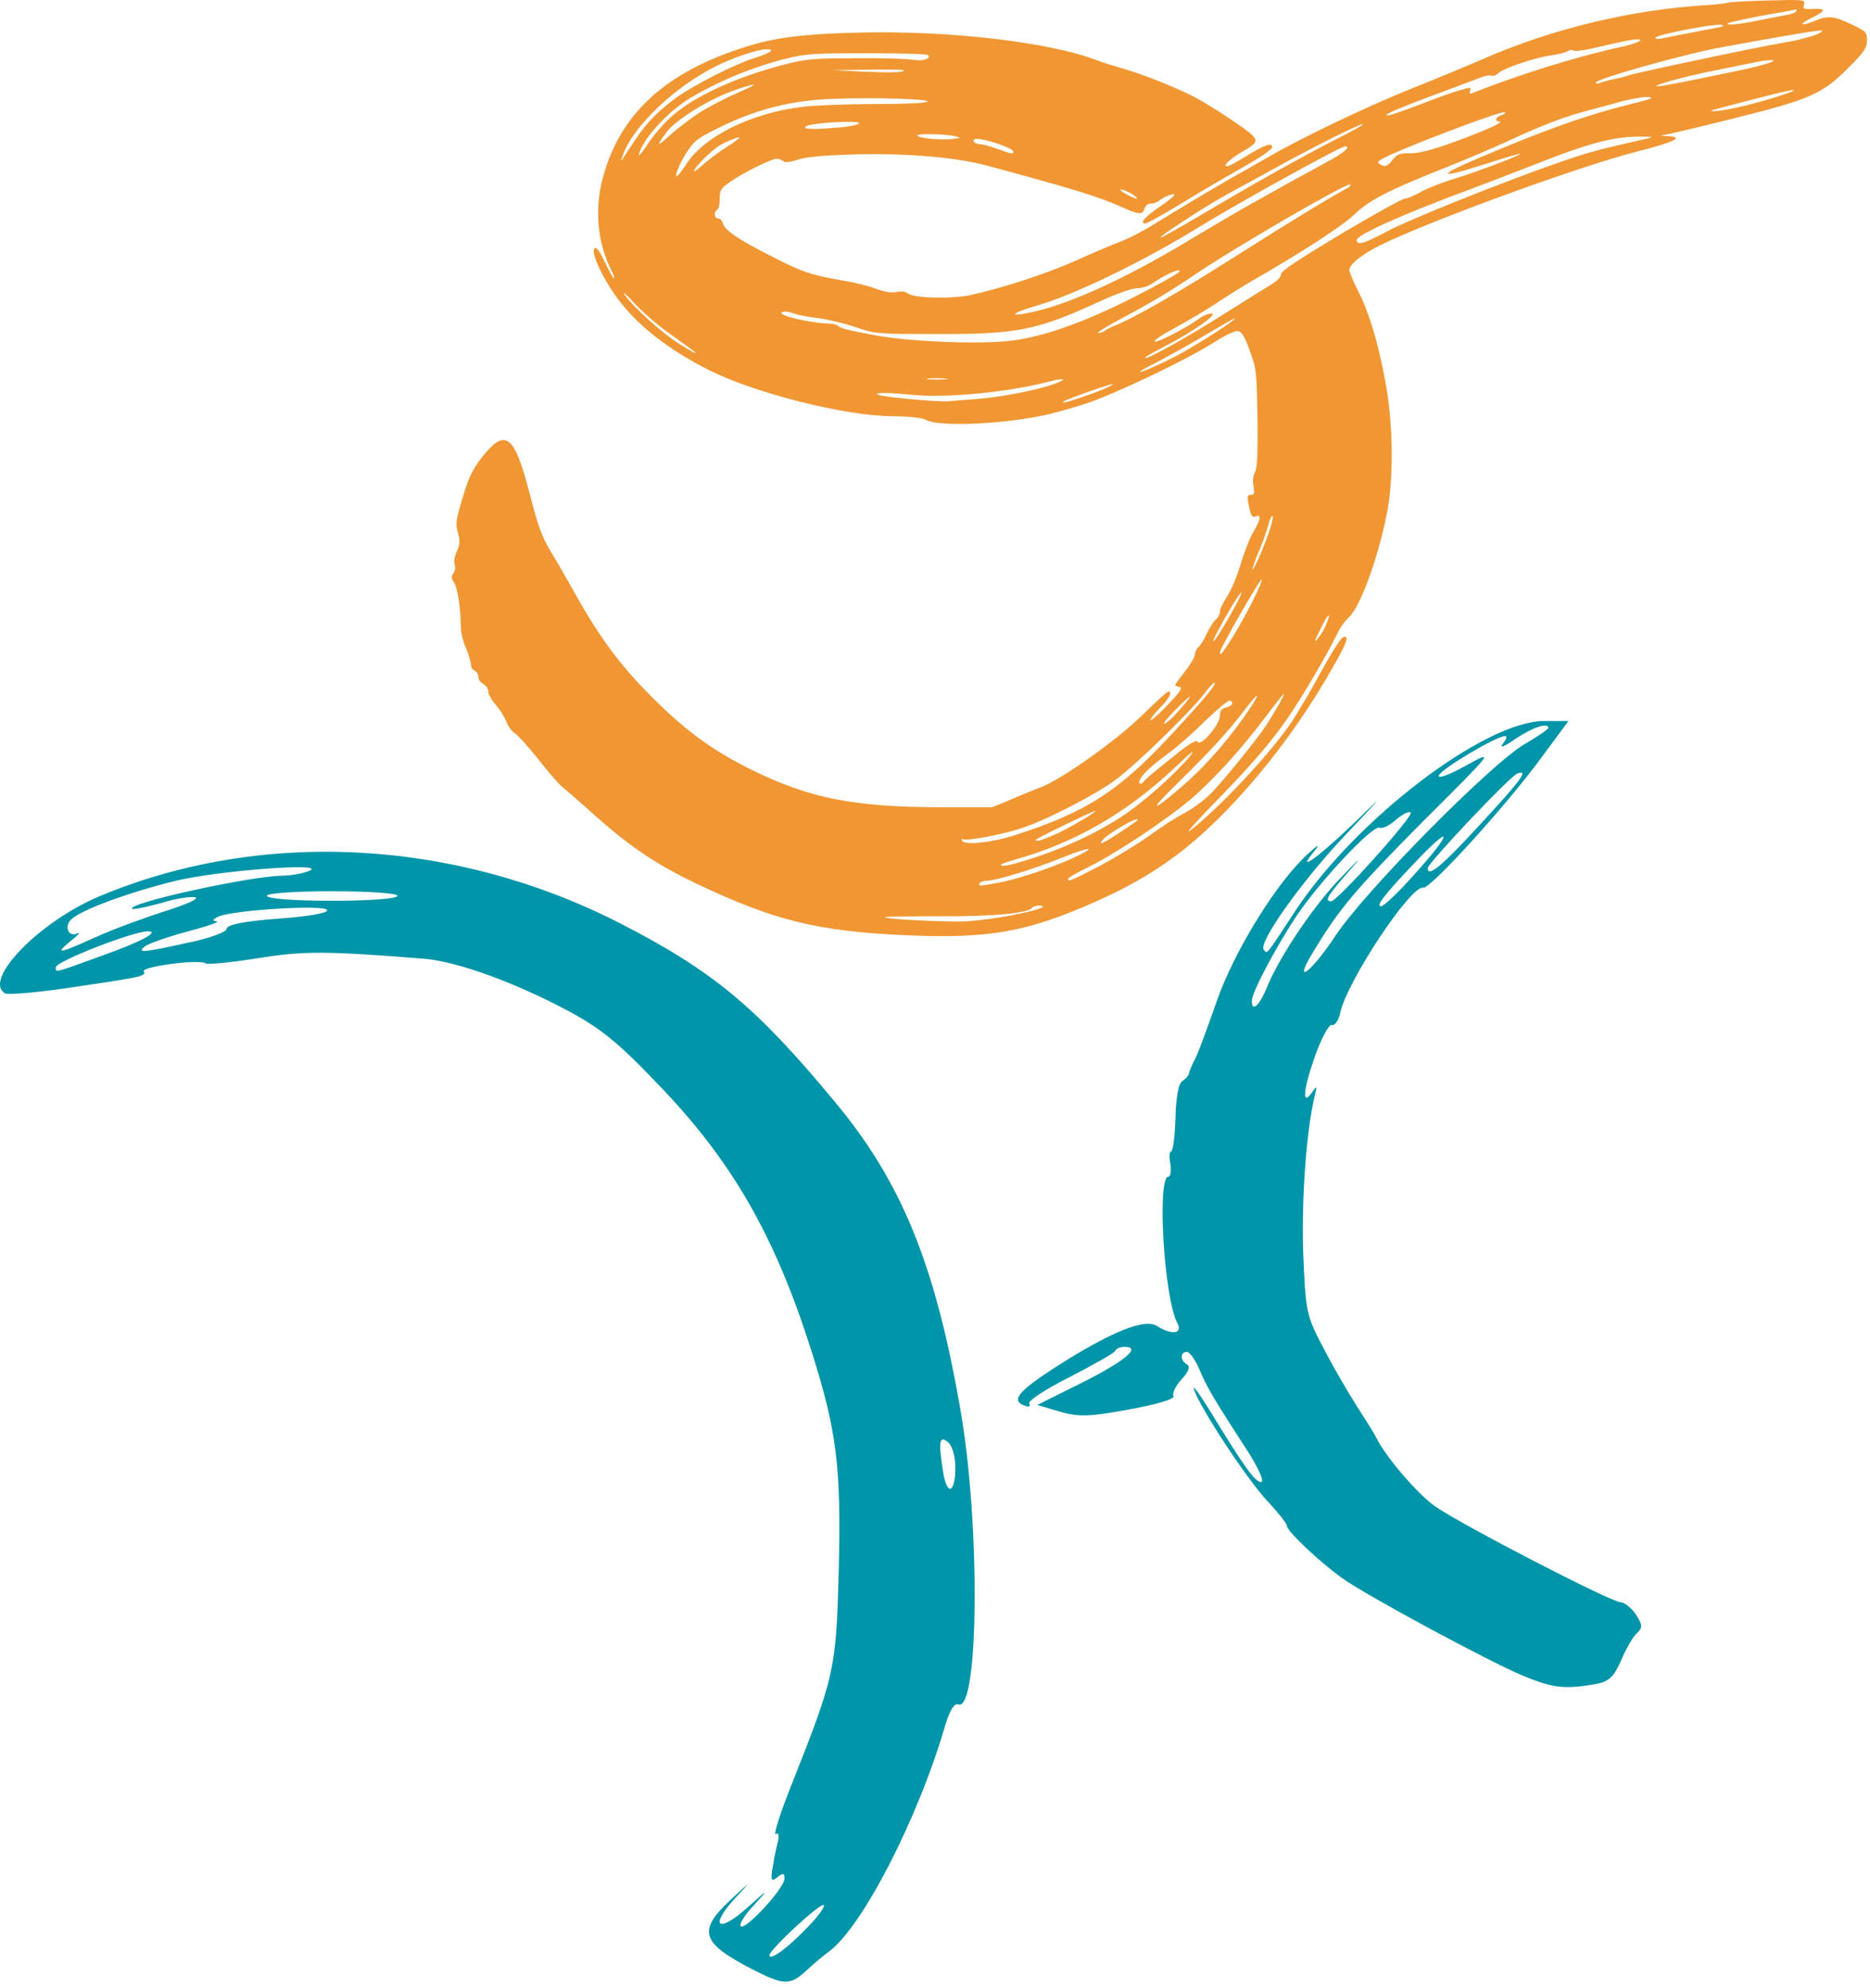 <svg xmlns="http://www.w3.org/2000/svg" width="239" height="254" viewBox="0 0 239 254" fill="none">
    <path d="M96.024 251.553C89.601 248.226 89.151 246.691 93.326 242.788C96.088 240.229 96.088 240.229 93.904 242.596C90.629 246.179 91.785 247.074 95.51 243.748C98.207 241.317 98.336 241.253 96.473 243.3C95.253 244.579 94.418 245.859 94.675 246.115C95.253 246.691 100.263 241.253 100.263 240.037C100.263 239.333 100.07 239.269 99.364 239.845C98.657 240.421 98.529 240.293 98.657 239.141C98.786 238.31 99.043 236.838 99.299 235.815C99.621 234.599 99.556 234.087 99.171 234.343C98.786 234.599 99.685 231.72 101.226 227.882C106.686 214.127 106.878 213.231 107.199 200.564C107.521 187.321 106.943 182.778 103.667 172.478C98.978 157.764 93.519 148.231 83.885 138.315C78.875 133.069 76.627 131.278 72.259 128.975C65.58 125.456 58.514 122.897 54.34 122.513C41.687 121.489 38.668 121.489 32.887 122.449C29.548 122.961 26.593 123.281 26.272 123.089C25.373 122.513 17.986 123.537 18.372 124.112C18.757 124.752 17.922 124.88 7.838 126.352C4.177 126.863 0.966 127.119 0.645 126.927C-2.245 125.2 5.077 117.715 12.72 114.516C33.337 105.879 57.936 107.159 79.003 117.843C91.014 123.985 96.538 128.527 106.621 140.682C115.228 150.982 119.531 161.538 122.743 180.091C125.312 194.678 125.119 218.797 122.486 217.773C121.972 217.581 121.394 218.541 120.88 220.204C117.412 232.232 110.218 246.243 105.915 249.378C105.208 249.889 103.924 250.977 103.025 251.809C100.969 253.728 100.134 253.664 96.024 251.553ZM103.089 246.371C104.502 244.963 105.465 243.62 105.273 243.428C104.887 243.044 98.336 249.122 98.336 249.825C98.336 250.593 100.648 248.93 103.089 246.371ZM122.1 187.513C122.1 186.105 121.715 184.698 121.137 184.25C120.045 183.354 119.917 184.186 120.559 188.216C121.073 191.223 122.1 190.711 122.1 187.513ZM12.977 122.129C18.051 120.338 20.491 118.994 18.886 118.994C17.023 118.994 7.132 122.833 7.132 123.601C7.132 124.304 6.811 124.368 12.977 122.129ZM12.334 119.698C14.582 118.674 18.629 117.203 21.262 116.371C23.895 115.54 25.565 114.772 24.923 114.644C24.345 114.516 22.29 114.836 20.491 115.412C18.629 115.924 17.023 116.243 16.895 116.115C16.188 115.412 31.603 112.021 35.906 111.893C37.255 111.893 38.861 111.573 39.567 111.253C41.944 110.166 27.556 111.253 22.226 112.597C16.317 114.068 10.408 116.243 9.123 117.459C8.16 118.355 8.738 119.826 9.894 119.25C10.343 119.058 9.958 119.506 9.059 120.21C6.875 122.001 7.517 121.873 12.334 119.698ZM23.96 120.466C26.85 119.89 28.97 119.058 28.97 118.674C28.97 118.163 31.089 117.715 35.392 117.395C39.118 117.139 41.815 116.691 41.815 116.307C41.815 115.54 30.19 116.243 28.006 117.075C27.171 117.459 27.043 117.651 27.685 117.715C28.199 117.779 26.465 118.355 23.831 119.058C21.198 119.762 18.757 120.658 18.436 120.978C17.537 121.745 18.179 121.745 23.96 120.466ZM50.807 114.452C50.807 114.132 47.146 113.876 42.457 113.876C37.64 113.876 34.108 114.132 34.108 114.452C34.108 114.836 37.64 115.092 42.457 115.092C47.146 115.092 50.807 114.836 50.807 114.452Z" fill="#0095A8"/>
    <path d="M194.678 214.127C190.246 212.272 174.574 203.827 171.556 201.652C168.601 199.541 164.49 195.638 164.49 194.999C164.49 194.679 163.399 193.335 162.114 191.928C159.609 189.369 153.315 179.836 152.608 177.533C152.351 176.829 153.122 177.853 154.342 179.772C159.095 187.577 160.38 189.305 161.151 189.369C161.6 189.369 161.022 187.961 159.738 185.85C154.92 178.429 154.278 177.277 153.315 175.038C152.801 173.759 152.03 172.735 151.709 172.735C150.81 172.735 150.81 173.823 151.709 174.334C152.159 174.654 151.902 175.294 151.002 176.254C150.232 177.085 149.782 178.045 149.975 178.365C150.232 178.749 147.855 179.452 144.259 180.092C139.12 181.052 137.771 181.052 135.395 180.348L132.569 179.516L138.35 176.637C143.809 173.886 145.928 172.095 143.745 172.095C143.167 172.095 142.653 172.287 142.524 172.607C142.46 172.863 139.827 174.334 136.744 175.934C133.661 177.469 131.349 179.005 131.541 179.324C131.734 179.644 131.541 179.836 131.092 179.644C129.101 179.005 130 177.853 134.945 174.654C142.075 170.112 146.25 168.449 147.855 169.408C149.718 170.624 151.195 170.432 150.489 169.088C148.754 165.889 147.855 150.343 149.333 150.343C149.589 150.343 149.718 149.64 149.589 148.744C149.397 147.848 149.461 147.145 149.654 147.145C149.911 147.145 150.168 145.225 150.232 142.858C150.296 140.235 150.617 138.38 151.131 138.124C151.581 137.804 151.966 137.356 151.966 137.1C152.03 136.844 152.351 136.013 152.737 135.309C153.122 134.605 154.342 131.278 155.498 127.952C157.746 121.49 163.206 112.661 167.188 109.079C168.344 107.991 168.729 107.799 168.087 108.631C165.454 111.702 168.216 109.783 172.776 105.432C177.208 101.146 177.079 101.274 171.748 106.904C166.16 112.853 160.701 120.594 161.536 121.362C161.986 121.874 161.664 122.322 165.518 116.436C173.225 104.728 189.732 92.125 197.375 92.125H200.458L197.054 96.731C192.622 102.809 182.795 113.621 181.896 113.429C180.355 113.045 172.262 125.201 171.299 129.359C171.106 130.383 170.592 131.087 170.207 130.959C169.821 130.895 168.794 132.814 167.959 135.245C166.481 139.531 166.417 141.451 167.766 139.467C168.28 138.7 168.344 138.764 168.087 139.787C166.995 144.138 166.353 152.646 166.546 159.748C166.867 167.745 166.931 168.065 169.243 172.415C170.528 174.91 172.455 178.173 173.482 179.772C174.51 181.372 175.602 183.099 175.859 183.611C177.015 186.042 181.061 190.776 183.373 192.44C186.649 194.743 205.918 204.723 207.138 204.723C207.588 204.723 208.487 205.427 209.065 206.258C209.964 207.666 209.964 207.986 209.129 208.753C208.615 209.265 207.716 210.865 207.138 212.272C206.175 214.383 205.596 214.895 203.734 215.215C199.944 215.855 198.403 215.663 194.678 214.127ZM162.05 125.84C163.72 121.938 168.023 115.54 171.491 112.022C174.125 109.271 174.189 109.271 172.069 111.702C169.629 114.517 169.243 115.156 170.142 115.156C170.913 115.156 180.74 104.217 180.291 103.833C180.098 103.577 179.263 104.025 178.428 104.728C177.657 105.432 176.694 105.944 176.308 105.752C175.409 105.432 168.665 112.597 165.582 117.204C162.949 121.234 159.994 126.8 159.994 127.888C159.994 129.423 161.022 128.464 162.05 125.84ZM170.721 119.507C174.446 113.877 190.567 97.563 194.87 95.068C196.54 94.108 197.889 93.149 197.889 93.021C197.889 92.253 195.834 92.957 193.65 94.428C192.301 95.388 191.595 95.644 192.044 95.068C192.494 94.492 192.687 94.044 192.365 94.044C191.274 94.044 184.144 98.267 183.887 99.099C183.759 99.546 185.3 98.971 187.356 97.819C191.081 95.772 191.017 95.836 181.896 104.92C173.225 113.685 171.234 115.988 167.766 121.746C165.133 126.096 167.638 124.177 170.721 119.507ZM181.126 111.318C185.621 106.328 185.621 105.176 181.126 109.91C176.951 114.261 175.795 115.796 176.501 115.796C176.886 115.796 178.942 113.813 181.126 111.318ZM189.026 105.496C194.485 99.61 195.448 98.267 193.907 98.843C192.944 99.227 182.474 110.294 182.474 110.934C182.474 112.15 184.273 110.678 189.026 105.496Z" fill="#0095A8"/>
    <path d="M115.678 119.494C104.451 118.985 98.981 117.617 89.153 112.973C83.905 110.461 80.756 108.361 76.176 104.322C74.236 102.573 72.296 100.887 71.882 100.569C71.469 100.251 70.07 98.629 68.797 97.007C67.493 95.384 66.157 93.889 65.84 93.73C65.49 93.54 64.981 92.872 64.726 92.236C64.472 91.599 63.836 90.582 63.327 90.009C62.818 89.437 62.404 88.705 62.404 88.355C62.404 88.005 62.118 87.592 61.768 87.401C61.419 87.21 61.132 86.797 61.132 86.479C61.132 86.129 60.91 85.811 60.655 85.683C60.401 85.588 60.178 85.238 60.178 84.888C60.178 84.538 59.892 83.616 59.542 82.789C59.192 81.994 58.906 80.849 58.906 80.308C58.906 77.891 58.492 75.156 58.047 74.456C57.666 73.883 57.634 73.629 57.952 73.247C58.143 72.993 58.238 72.516 58.111 72.134C57.983 71.752 58.111 71.021 58.397 70.416C58.779 69.589 58.81 69.112 58.556 68.19C58.174 66.854 58.238 66.504 59.383 62.751C59.987 60.843 60.56 59.697 61.705 58.298C64.599 54.672 65.744 55.563 67.652 62.91C68.829 67.458 69.243 68.572 70.547 70.734C71.183 71.752 72.487 74.042 73.473 75.792C76.208 80.753 78.848 84.411 82.124 87.846C87.022 92.935 90.68 95.702 96.086 98.374C103.465 102 109.095 103.113 120.131 103.145H126.81L129.196 102.159C130.5 101.587 132.217 100.887 133.012 100.601C135.811 99.487 142.586 94.685 145.894 91.472C147.643 89.755 149.17 88.355 149.329 88.355C149.901 88.355 149.456 89.246 148.215 90.486C147.484 91.218 146.975 91.918 147.039 92.013C147.134 92.108 148.152 91.218 149.265 90.041C150.855 88.387 151.173 87.878 150.76 87.783C150.442 87.719 150.187 87.592 150.187 87.528C150.187 87.433 150.76 86.669 151.46 85.779C152.159 84.888 152.732 83.902 152.732 83.584C152.732 83.266 152.954 82.853 153.209 82.63C153.463 82.407 153.94 81.644 154.258 80.912C154.608 80.213 155.085 79.418 155.372 79.163C155.69 78.94 155.912 78.463 155.912 78.145C155.912 77.827 156.326 76.968 156.835 76.205C157.344 75.442 158.107 73.629 158.552 72.134C158.997 70.639 159.697 68.794 160.174 67.999C161.097 66.409 161.224 65.709 160.556 65.963C160.015 66.186 159.856 65.932 159.57 64.405C159.379 63.419 159.443 63.228 159.856 63.228C160.301 63.228 160.365 63.037 160.206 62.147C160.079 61.511 160.142 60.779 160.397 60.334C160.683 59.761 160.779 57.916 160.715 53.4C160.619 47.547 160.588 47.102 159.729 44.812C159.093 42.999 158.679 42.363 158.202 42.299C157.852 42.236 156.548 42.872 155.276 43.667C151.968 45.83 142.586 50.315 138.737 51.587C136.893 52.191 134.253 52.923 132.853 53.177C127.351 54.259 119.877 54.513 118.35 53.654C117.841 53.368 116.378 53.209 113.929 53.177C107.886 53.114 96.563 50.251 90.68 47.325C85.241 44.59 81.17 41.345 78.625 37.719C76.812 35.175 75.508 32.185 75.985 31.708C76.208 31.485 76.621 32.058 77.289 33.457C77.83 34.602 78.371 35.556 78.466 35.556C78.562 35.556 78.434 35.143 78.18 34.634C76.399 31.199 75.954 26.873 77.003 22.898C79.134 14.628 84.986 9.221 95.323 5.976C98.981 4.8 102.797 4.323 109.794 4.164C121.276 3.877 134.189 5.372 140.264 7.726C140.9 7.98 142.3 8.394 143.349 8.712C145.83 9.38 150.505 11.256 152.732 12.433C155.085 13.705 159.443 16.6 160.111 17.331C160.779 18.063 160.588 18.349 158.743 19.399C157.184 20.321 156.199 21.244 156.835 21.244C157.025 21.244 158.107 20.703 159.188 20.003C161.605 18.508 162.591 18.158 162.591 18.794C162.591 19.081 161.065 20.13 159.029 21.275C157.057 22.389 153.495 24.456 151.11 25.919C148.724 27.382 146.593 28.559 146.371 28.559C145.639 28.559 146.275 27.764 147.929 26.619C150.156 25.092 150.601 24.583 149.551 24.901C149.106 25.029 148.533 25.347 148.247 25.569C147.993 25.824 147.452 26.015 147.102 26.015C146.721 26.015 146.371 26.269 146.275 26.651C146.053 27.509 145.544 27.446 143.158 26.364C140.487 25.156 136.829 24.043 126.46 21.244C122.326 20.099 116.283 19.59 109.667 19.717C105.278 19.844 103.147 20.035 102.002 20.385C100.984 20.735 100.316 20.798 100.126 20.607C99.935 20.417 99.553 20.289 99.267 20.289C98.567 20.289 95.1 22.007 93.351 23.216C92.142 24.043 91.984 24.265 91.984 25.378C91.984 26.046 91.856 26.714 91.665 26.81C91.188 27.096 91.284 27.923 91.793 27.923C92.015 27.923 92.302 28.177 92.365 28.495C92.62 29.418 94.337 30.595 98.694 32.789C102.575 34.793 103.656 35.143 108.045 35.906C109.286 36.097 111.035 36.542 111.957 36.892C113.039 37.306 113.961 37.433 114.597 37.306C115.201 37.179 115.742 37.242 116.028 37.497C116.792 38.101 121.658 38.228 124.107 37.688C128.146 36.797 133.903 34.92 137.433 33.33C139.405 32.439 141.918 31.358 143.031 30.945C144.176 30.531 146.18 29.481 147.547 28.623C150.346 26.873 157.407 22.675 159.093 21.784C159.697 21.434 161.128 20.639 162.273 19.971C166.313 17.618 174.582 13.674 180.084 11.447C183.138 10.239 187.368 8.489 189.467 7.567C198.341 3.686 208.359 1.269 217.933 0.665C219.237 0.601 220.541 0.442 220.795 0.347C221.05 0.251 223.403 0.124 226.011 0.06C230.623 -0.067 230.719 -0.035 230.56 0.569C230.4 1.142 230.528 1.206 231.641 1.142C233.454 1.046 233.422 1.365 231.545 2.287C229.733 3.146 230.114 3.432 232.023 2.637C233.645 1.969 234.376 2.032 236.634 3.114C238.511 4.004 238.606 4.1 238.606 5.15C238.606 6.104 238.288 6.613 236.316 8.585C232.945 11.988 231.45 12.656 221.94 15.041C217.487 16.154 213.448 17.109 212.939 17.204C212.081 17.331 212.081 17.331 213.098 17.395C215.357 17.49 214.084 18.127 209.345 19.335C202.221 21.116 182.883 28.146 176.427 31.326C174.105 32.471 172.451 33.775 172.451 34.507C172.451 34.73 172.928 35.906 173.532 37.083C174.996 39.978 176.077 43.54 177.031 48.629C178.017 53.718 178.144 60.429 177.381 64.914C176.363 70.607 173.978 77.35 172.451 78.813C171.974 79.258 171.37 80.054 171.115 80.563C170.097 82.694 167.839 86.669 165.963 89.627C163.45 93.667 160.81 96.847 155.785 102C152.954 104.894 151.3 106.739 152.096 106.135C155.658 103.4 161.923 96.752 164.754 92.713C165.518 91.631 166.981 89.182 168.062 87.242C170.543 82.725 171.433 81.358 171.815 81.358C172.419 81.358 172.133 82.121 170.32 85.302C164.881 94.971 157.057 104.322 150.124 109.443C147.007 111.733 144.017 113.419 140.041 115.2C131.231 119.112 126.365 119.971 115.678 119.494ZM129.291 116.949C132.504 116.345 134.189 115.74 132.79 115.709C132.408 115.709 132.026 115.836 131.931 115.963C131.486 116.695 126.874 117.108 120.036 117.076C116.124 117.076 113.007 117.108 113.07 117.204C113.357 117.458 121.022 117.84 123.63 117.712C125.029 117.617 127.574 117.299 129.291 116.949ZM127.478 112.814C129.736 112.433 134.253 110.938 136.988 109.697C140.359 108.171 139.564 108.043 135.875 109.538C132.058 111.065 127.319 112.528 126.142 112.528C125.761 112.528 125.316 112.687 125.22 112.846C124.966 113.26 125.156 113.228 127.478 112.814ZM140.709 110.556C142.777 109.443 145.576 107.725 146.943 106.739C148.279 105.753 150.315 104.417 151.46 103.845C152.668 103.177 154.195 102.032 155.117 101.014C156.994 98.978 160.715 94.367 161.733 92.808C162.814 91.186 164.245 88.673 164.086 88.673C163.991 88.673 162.941 90.009 161.701 91.663C158.584 95.798 155.022 99.71 152.096 102.191C148.851 104.926 142.427 109.157 139.119 110.779C137.688 111.478 136.511 112.146 136.511 112.274C136.511 112.719 136.829 112.56 140.709 110.556ZM131.04 109.952C136.129 108.393 140.805 106.167 144.303 103.686C146.943 101.809 150.696 98.374 152.159 96.529C152.827 95.639 152.223 96.116 150.346 97.897C144.112 103.813 137.465 107.662 129.768 109.824C128.75 110.111 127.924 110.397 127.924 110.492C127.924 110.779 128.973 110.588 131.04 109.952ZM129.832 106.676C138.801 103.781 142.999 101.078 149.583 93.985C154.004 89.214 155.467 87.465 155.213 87.242C155.149 87.147 154.545 87.783 153.94 88.61C152.127 90.963 145.194 97.706 142.618 99.615C140.01 101.555 133.585 104.863 130.468 105.849C127.924 106.676 123.503 107.503 123.057 107.216C122.866 107.089 122.835 107.185 122.994 107.439C123.344 108.043 126.906 107.63 129.832 106.676ZM143.19 106.326C144.399 105.531 145.417 104.831 145.417 104.735C145.417 104.258 141.25 106.707 140.805 107.471C140.455 108.012 140.932 107.789 143.19 106.326ZM135.016 106.548C136.861 105.69 140.359 103.622 139.946 103.622C139.66 103.622 132.376 107.153 132.376 107.312C132.376 107.598 133.14 107.375 135.016 106.548ZM150.855 100.664C153.718 98.215 156.326 95.321 158.87 91.79C161.097 88.673 161.287 87.783 159.125 90.645C157.057 93.381 154.608 96.052 150.505 100.06C146.848 103.622 147.039 103.94 150.855 100.664ZM146.212 99.805C146.307 99.646 147.834 98.342 149.615 96.943C152.032 94.971 152.891 94.462 153.082 94.78C153.495 95.416 155.88 92.585 155.912 91.472C155.912 90.804 156.103 90.55 156.707 90.391C157.503 90.2 157.725 89.818 157.216 89.5C157.057 89.405 155.658 90.55 154.099 92.045C152.573 93.571 150.505 95.384 149.551 96.084C147.42 97.643 146.084 98.82 145.703 99.583C145.385 100.155 145.862 100.378 146.212 99.805ZM150.06 91.472C152.7 88.578 152.764 88.132 150.187 90.741C149.233 91.695 148.597 92.49 148.788 92.49C148.947 92.49 149.519 92.013 150.06 91.472ZM157.471 81.517C159.125 78.877 161.383 74.424 161.256 74.042C161.16 73.724 155.912 82.884 155.912 83.362C155.912 83.87 156.23 83.489 157.471 81.517ZM157.184 78.686C158.075 77.127 158.743 75.823 158.648 75.728C158.52 75.569 156.517 78.909 155.435 81.04C154.449 83.012 155.531 81.58 157.184 78.686ZM169.493 79.799C170.193 78.145 169.779 78.304 168.952 79.99C167.935 82.058 167.871 82.248 168.475 81.517C168.793 81.167 169.239 80.403 169.493 79.799ZM162.369 67.427C162.655 66.504 162.75 65.836 162.591 65.932C162.432 66.027 162.242 66.504 162.114 67.013C162.019 67.49 161.51 68.953 161.001 70.194C160.46 71.466 160.047 72.611 160.079 72.738C160.142 73.12 161.892 69.08 162.369 67.427ZM124.807 50.983C128.114 50.728 132.949 49.774 135.048 48.947C136.479 48.374 135.907 48.279 133.967 48.788C128.941 50.092 121.181 50.855 116.951 50.474C113.579 50.156 111.862 50.124 112.148 50.41C112.434 50.696 119.845 51.396 121.244 51.269C121.849 51.205 123.471 51.078 124.807 50.983ZM137.974 50.855C140.264 50.092 142.236 49.265 142.236 49.074C142.236 48.915 136.193 51.046 135.939 51.301C135.652 51.555 136.002 51.492 137.974 50.855ZM120.831 48.374C120.195 48.311 119.177 48.311 118.605 48.374C118.064 48.438 118.605 48.502 119.813 48.502C121.054 48.502 121.499 48.438 120.831 48.374ZM150.028 45.639C151.905 44.717 157.025 41.504 157.662 40.868C158.107 40.455 157.948 40.518 153.781 42.967C151.841 44.112 149.201 45.575 147.993 46.212C146.752 46.816 145.735 47.389 145.735 47.484C145.735 47.643 147.706 46.816 150.028 45.639ZM149.519 44.24C151.014 43.444 154.322 41.472 156.866 39.85C159.411 38.26 161.987 36.638 162.623 36.256C163.291 35.843 163.768 35.302 163.736 35.016C163.705 34.634 165.995 33.139 171.338 29.927C175.536 27.446 179.226 25.378 179.544 25.378C179.862 25.378 180.752 24.997 181.547 24.551C182.311 24.106 184.283 23.311 185.905 22.834C188.99 21.88 194.778 19.685 194.238 19.653C194.047 19.653 192.107 20.226 189.944 20.925C183.837 22.898 183.424 22.548 188.99 20.194C197.736 16.473 202.984 14.628 208.709 13.228C210.936 12.688 211.476 12.465 210.745 12.401C210.204 12.338 208.677 12.592 207.31 12.942C205.974 13.324 203.811 13.896 202.507 14.246C199.772 14.978 196.814 16.123 192.647 18.063C191.089 18.794 187.718 20.226 185.173 21.244C177.317 24.361 174.996 25.569 173.087 27.414C171.497 28.909 166.631 32.09 160.047 35.874C158.743 36.638 156.58 37.974 155.276 38.864C153.972 39.723 151.619 41.123 150.06 41.95C148.533 42.776 147.388 43.508 147.579 43.635C147.897 43.826 151.555 41.95 153.368 40.645C153.877 40.264 154.576 40.009 154.895 40.073C155.562 40.2 152.605 42.299 149.011 44.176C146.402 45.544 146.116 45.734 146.53 45.734C146.657 45.734 148.025 45.067 149.519 44.24ZM88.644 44.844C88.453 44.685 87.117 43.731 85.654 42.681C84.191 41.663 82.124 39.882 81.074 38.737C80.025 37.592 79.452 37.115 79.834 37.656C80.883 39.182 84.573 42.522 86.704 43.858C88.549 45.035 89.28 45.416 88.644 44.844ZM129.418 43.508C133.617 42.936 138.451 41.218 144.78 38.037C147.993 36.415 150.696 34.889 150.76 34.666C150.887 34.189 148.82 35.143 147.261 36.224C146.816 36.574 145.925 36.829 145.321 36.829C144.653 36.829 142.618 37.56 140.137 38.705C132.472 42.204 129.895 42.713 119.813 42.681C111.989 42.681 111.83 42.649 109.317 41.791C107.918 41.313 105.787 40.804 104.547 40.645C103.338 40.518 101.907 40.232 101.398 40.041C100.889 39.819 100.221 39.755 99.967 39.882C99.108 40.232 103.465 41.282 105.978 41.345C106.423 41.345 106.932 41.472 107.123 41.632C107.536 41.981 107.886 42.077 111.353 42.745C115.838 43.667 125.284 44.049 129.418 43.508ZM141.155 42.299C141.314 42.14 141.95 41.822 142.554 41.568C144.939 40.645 150.728 37.306 157.534 32.98C164.818 28.368 169.938 25.251 171.847 24.233C172.451 23.947 172.769 23.629 172.546 23.565C172.038 23.375 157.471 31.835 152.732 35.079C149.583 37.21 147.261 38.61 143.19 40.773C141.345 41.759 140.073 42.554 140.359 42.554C140.614 42.554 140.964 42.427 141.155 42.299ZM133.33 39.532C138.324 38.133 145.098 34.889 152.732 30.245C157.28 27.509 161.733 24.965 170.161 20.385C171.879 19.431 172.642 18.699 171.91 18.699C171.338 18.699 157.884 26.142 153.209 29.036C146.084 33.425 137.211 37.719 132.504 39.055C129.864 39.819 128.878 40.359 130.627 40.137C131.327 40.009 132.535 39.755 133.33 39.532ZM176.999 29.704C180.752 27.669 197.832 20.989 203.143 19.494C204.543 19.081 206.833 18.54 208.232 18.222C211.604 17.49 211.635 17.49 209.981 17.459C206.356 17.395 203.302 18.19 195.987 21.084C193.633 22.007 189.721 23.502 187.272 24.424C179.353 27.35 173.405 30.022 173.405 30.658C173.405 31.39 174.264 31.167 176.999 29.704ZM153.654 27.382C160.174 23.502 166.313 20.067 170.606 17.872C172.642 16.854 174.264 15.964 174.2 15.868C174.01 15.709 168.285 18.54 163.228 21.339C160.874 22.611 157.948 24.233 156.707 24.901C154.036 26.364 147.547 30.595 148.406 30.34C148.756 30.213 151.11 28.877 153.654 27.382ZM144.939 24.965C144.208 24.456 143.19 24.074 143.19 24.265C143.19 24.456 144.876 25.347 145.257 25.378C145.417 25.378 145.289 25.188 144.939 24.965ZM87.658 21.053C89.948 17.427 96.055 14.405 102.638 13.642C104.229 13.451 108.395 13.292 111.925 13.292C115.869 13.292 118.414 13.165 118.541 12.974C118.732 12.656 112.053 12.433 106.614 12.624C101.302 12.783 96.691 13.928 91.824 16.345C89.153 17.681 88.835 17.904 87.912 19.24C87.054 20.48 86.163 22.516 86.481 22.516C86.64 22.516 87.149 21.848 87.658 21.053ZM92.81 18.826C93.765 18.222 94.528 17.649 94.528 17.586C94.528 17.363 92.333 18.286 91.697 18.763C90.584 19.59 89.057 21.116 88.739 21.721C88.517 22.07 88.962 21.848 89.725 21.148C90.457 20.48 91.856 19.431 92.81 18.826ZM178.017 20.385C178.59 19.685 178.939 19.558 180.243 19.59C181.325 19.59 183.01 19.176 185.809 18.158C189.817 16.695 192.361 15.55 191.63 15.518C190.962 15.518 191.153 14.946 191.884 14.723C192.234 14.596 192.457 14.437 192.361 14.342C192.107 14.087 182.629 17.618 177.699 19.78C176.236 20.448 175.918 20.703 176.268 20.925C176.999 21.403 177.317 21.307 178.017 20.385ZM81.138 17.936C82.601 15.709 84.127 14.151 86.545 12.401C88.898 10.747 93.86 8.235 96.436 7.408C98.535 6.74 99.14 6.295 97.931 6.295C96.882 6.295 93.637 7.376 91.506 8.457C86.195 11.097 80.852 16.218 79.611 19.812C79.325 20.607 79.357 20.671 79.675 20.162C79.866 19.844 80.534 18.826 81.138 17.936ZM85.686 15.009C88.549 12.401 93.924 9.889 100.062 8.298C102.956 7.535 103.879 7.44 109.317 7.44C112.657 7.408 115.933 7.503 116.633 7.63C117.905 7.853 119.05 7.503 118.605 7.026C118.477 6.899 114.947 6.803 110.812 6.803C104.165 6.803 102.956 6.867 100.539 7.471C96.341 8.521 91.888 10.334 88.326 12.465C85.495 14.119 82.219 17.649 81.678 19.653C81.551 20.099 81.997 19.59 82.696 18.54C83.364 17.49 84.7 15.9 85.686 15.009ZM129.514 19.367C129.514 18.953 126.047 17.745 124.838 17.745C124.107 17.745 124.393 18.381 125.156 18.413C125.538 18.413 126.588 18.699 127.446 19.017C129.387 19.717 129.514 19.717 129.514 19.367ZM89.948 14.055C91.156 13.356 93.097 12.37 94.273 11.861C95.45 11.352 96.373 10.906 96.341 10.843C96.182 10.716 93.415 11.606 91.824 12.37C89.248 13.546 86.068 15.677 85.241 16.823C83.778 18.794 83.905 18.858 85.813 17.109C86.895 16.154 88.739 14.787 89.948 14.055ZM122.04 17.395C120.767 17.109 116.951 17.045 117.237 17.331C117.555 17.681 119.972 17.904 121.562 17.777C122.898 17.649 122.93 17.618 122.04 17.395ZM107.345 16.282C108.713 16.154 109.794 15.932 109.794 15.741C109.794 15.328 103.433 15.709 102.988 16.154C102.606 16.536 103.783 16.568 107.345 16.282ZM181.897 13.197C183.488 12.56 185.555 11.829 186.445 11.574C187.94 11.129 188.068 11.129 187.908 11.574C187.749 11.956 187.845 12.052 188.258 11.861C194.206 9.507 201.426 7.249 207.278 5.976C209.186 5.563 210.299 5.022 209.25 5.022C208.709 5.022 207.723 5.213 203.716 6.136C202.475 6.454 201.267 6.581 201.076 6.454C200.885 6.326 200.567 6.39 200.344 6.549C200.122 6.708 199.231 6.931 198.341 7.058C196.305 7.312 192.234 8.68 191.503 9.348C191.184 9.634 190.803 9.761 190.612 9.666C190.421 9.539 189.594 9.73 188.767 10.079C187.94 10.398 185.587 11.288 183.583 12.02C179.353 13.61 177.222 14.469 177.222 14.691C177.222 14.914 178.558 14.469 181.897 13.197ZM221.845 13.769C224.485 13.228 229.478 11.702 229.287 11.511C229.16 11.384 225.98 12.179 219.364 13.928C217.678 14.373 219.555 14.278 221.845 13.769ZM217.074 10.079C223.594 8.744 223.912 8.68 225.566 8.203C227.729 7.599 226.552 7.471 223.912 8.044C222.64 8.298 220.445 8.744 219.046 9.03C215.452 9.73 210.967 10.97 211.826 11.034C212.049 11.066 214.434 10.62 217.074 10.079ZM206.419 10.079C207.183 9.92 207.882 9.73 208.009 9.666C208.391 9.443 224.898 5.945 227.888 5.468C230.56 5.022 233.136 4.227 232.849 3.909C232.69 3.782 227.951 4.577 219.523 6.136C214.848 7.026 203.938 10.111 203.938 10.557C203.938 10.684 204.193 10.716 204.511 10.588C204.797 10.461 205.656 10.239 206.419 10.079ZM115.519 8.966C115.519 8.903 113.484 8.871 111.003 8.903L106.455 8.966L110.431 9.157C114.152 9.316 115.519 9.253 115.519 8.966ZM215.547 4.291C216.947 4.004 218.664 3.686 219.364 3.559C220.223 3.4 220.445 3.273 220 3.178C219.173 2.987 211.572 4.45 211.572 4.831C211.572 4.959 211.89 5.022 212.303 4.927C212.685 4.863 214.148 4.545 215.547 4.291ZM224.612 2.637C225.916 2.351 227.538 2.064 228.206 1.937C228.874 1.842 229.478 1.619 229.605 1.428C229.733 1.237 229.51 1.174 229.033 1.301C228.619 1.396 227.697 1.587 226.997 1.683C224.516 2.096 220.986 2.828 220.827 2.987C220.541 3.273 222.29 3.114 224.612 2.637Z" fill="#F09733"/>
</svg>